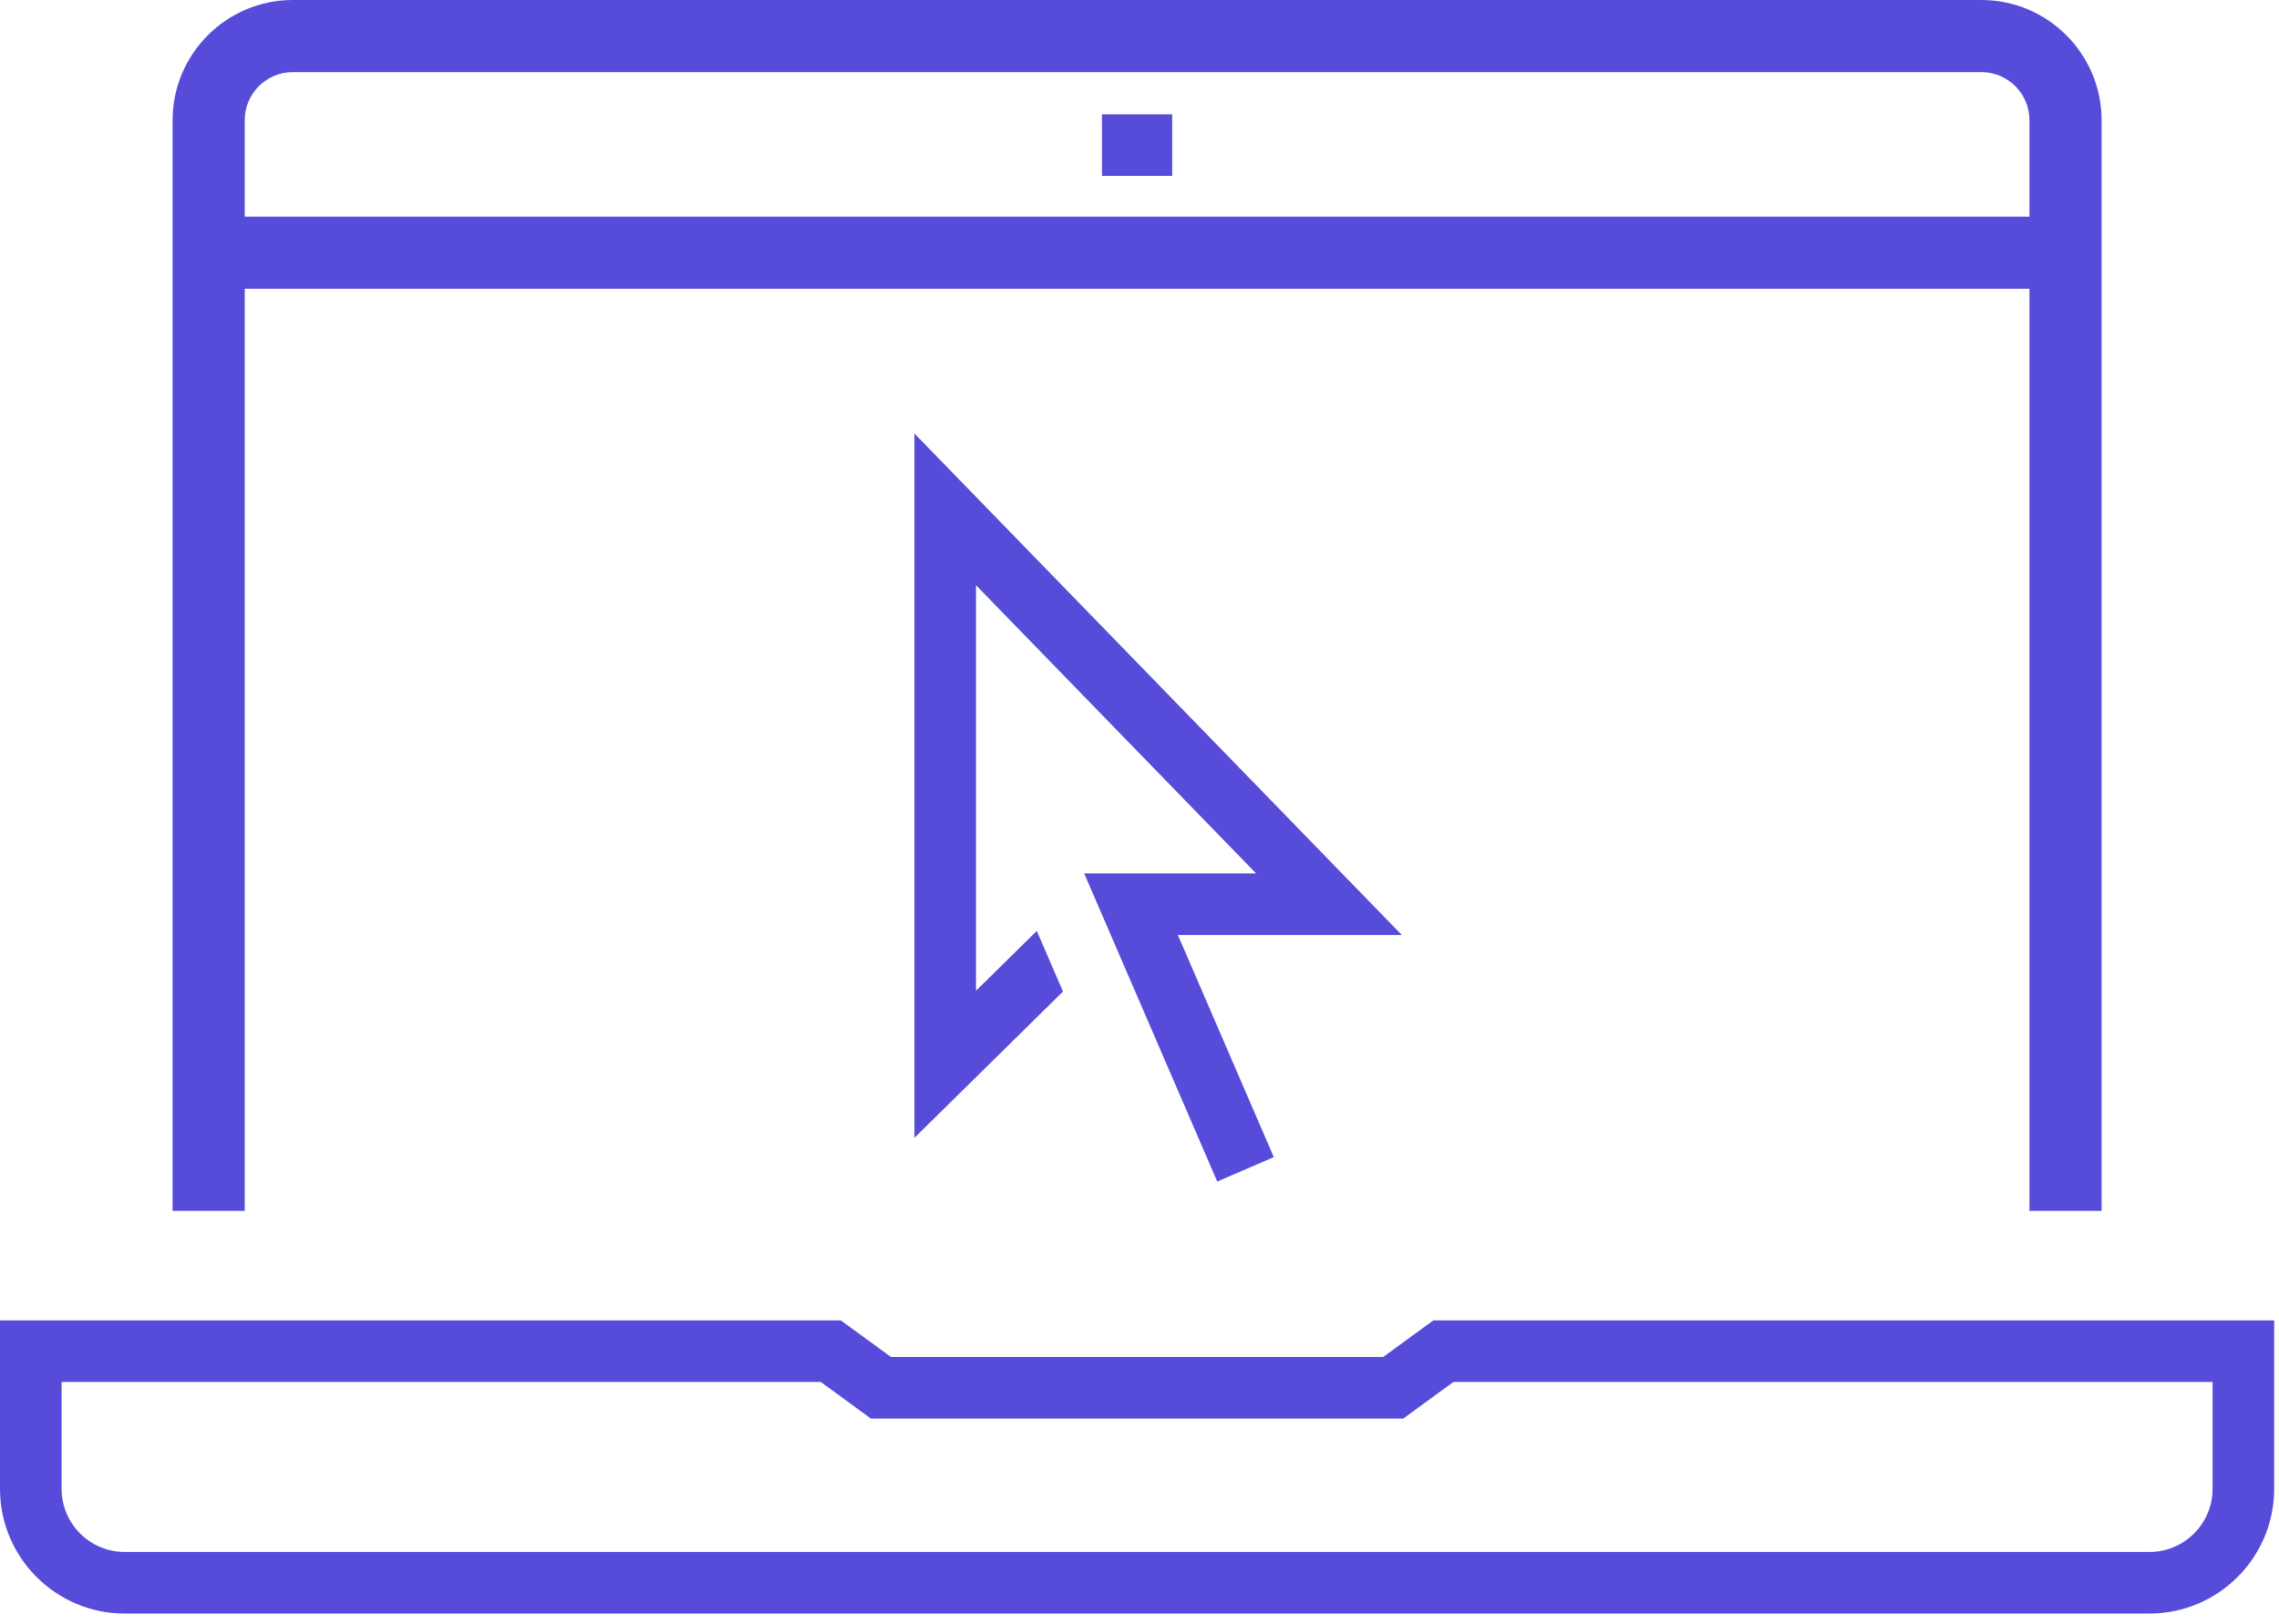 <?xml version="1.0" encoding="UTF-8"?>
<svg width="108px" height="77px" viewBox="0 0 108 77" version="1.1" xmlns="http://www.w3.org/2000/svg" xmlns:xlink="http://www.w3.org/1999/xlink">
    <!-- Generator: sketchtool 59.1 (101010) - https://sketch.com -->
    <title>6CA9E8CA-98AD-4395-998C-B89E3C743DE1</title>
    <desc>Created with sketchtool.</desc>
    <g id="Page-1" stroke="none" stroke-width="1" fill="none" fill-rule="evenodd">
        <g id="O-que-fazemos---Open" transform="translate(-1307, -3821)" fill="#564CD9">
            <g id="Icons" transform="translate(442, 3817)">
                <g id="Row-01">
                    <g id="03" transform="translate(800, 4)">
                        <path d="M104.847,62.591 L107.225,64.326 L130.545,64.326 L132.923,62.591 L172.771,62.591 L172.771,70.577 C172.771,73.836 170.12,76.487 166.861,76.487 L166.861,76.487 L70.909,76.487 C67.65,76.487 65,73.836 65,70.577 L65,70.577 L65,62.591 L104.847,62.591 Z M103.895,65.509 L67.919,65.509 L67.919,70.577 C67.919,72.226 69.26,73.568 70.909,73.568 L70.909,73.568 L166.861,73.568 C168.51,73.568 169.852,72.226 169.852,70.577 L169.852,70.577 L169.852,65.509 L133.876,65.509 L131.498,67.245 L106.273,67.245 L103.895,65.509 Z M158.896,0 C162.037,0 164.593,2.556 164.593,5.697 L164.593,5.697 L164.593,57.398 L161.174,57.398 L161.174,13.69 L76.597,13.69 L76.597,57.398 L73.179,57.398 L73.179,5.697 C73.179,2.556 75.734,0 78.876,0 L78.876,0 Z M108.334,20.549 L131.431,44.321 L120.818,44.321 L125.364,54.851 L122.684,56.008 L116.379,41.402 L124.525,41.402 L111.252,27.741 L111.252,46.964 L114.133,44.127 L115.374,47.002 L108.334,53.936 L108.334,20.549 Z M158.896,3.418 L78.876,3.418 C77.619,3.418 76.597,4.44 76.597,5.697 L76.597,5.697 L76.597,10.271 L161.174,10.271 L161.174,5.697 C161.174,4.44 160.152,3.418 158.896,3.418 L158.896,3.418 Z M120.55,5.42 L120.55,8.338 L117.22,8.338 L117.22,5.42 L120.55,5.42 Z" id="icons_tecnologia"></path>
                    </g>
                </g>
            </g>
        </g>
    </g>
</svg>
